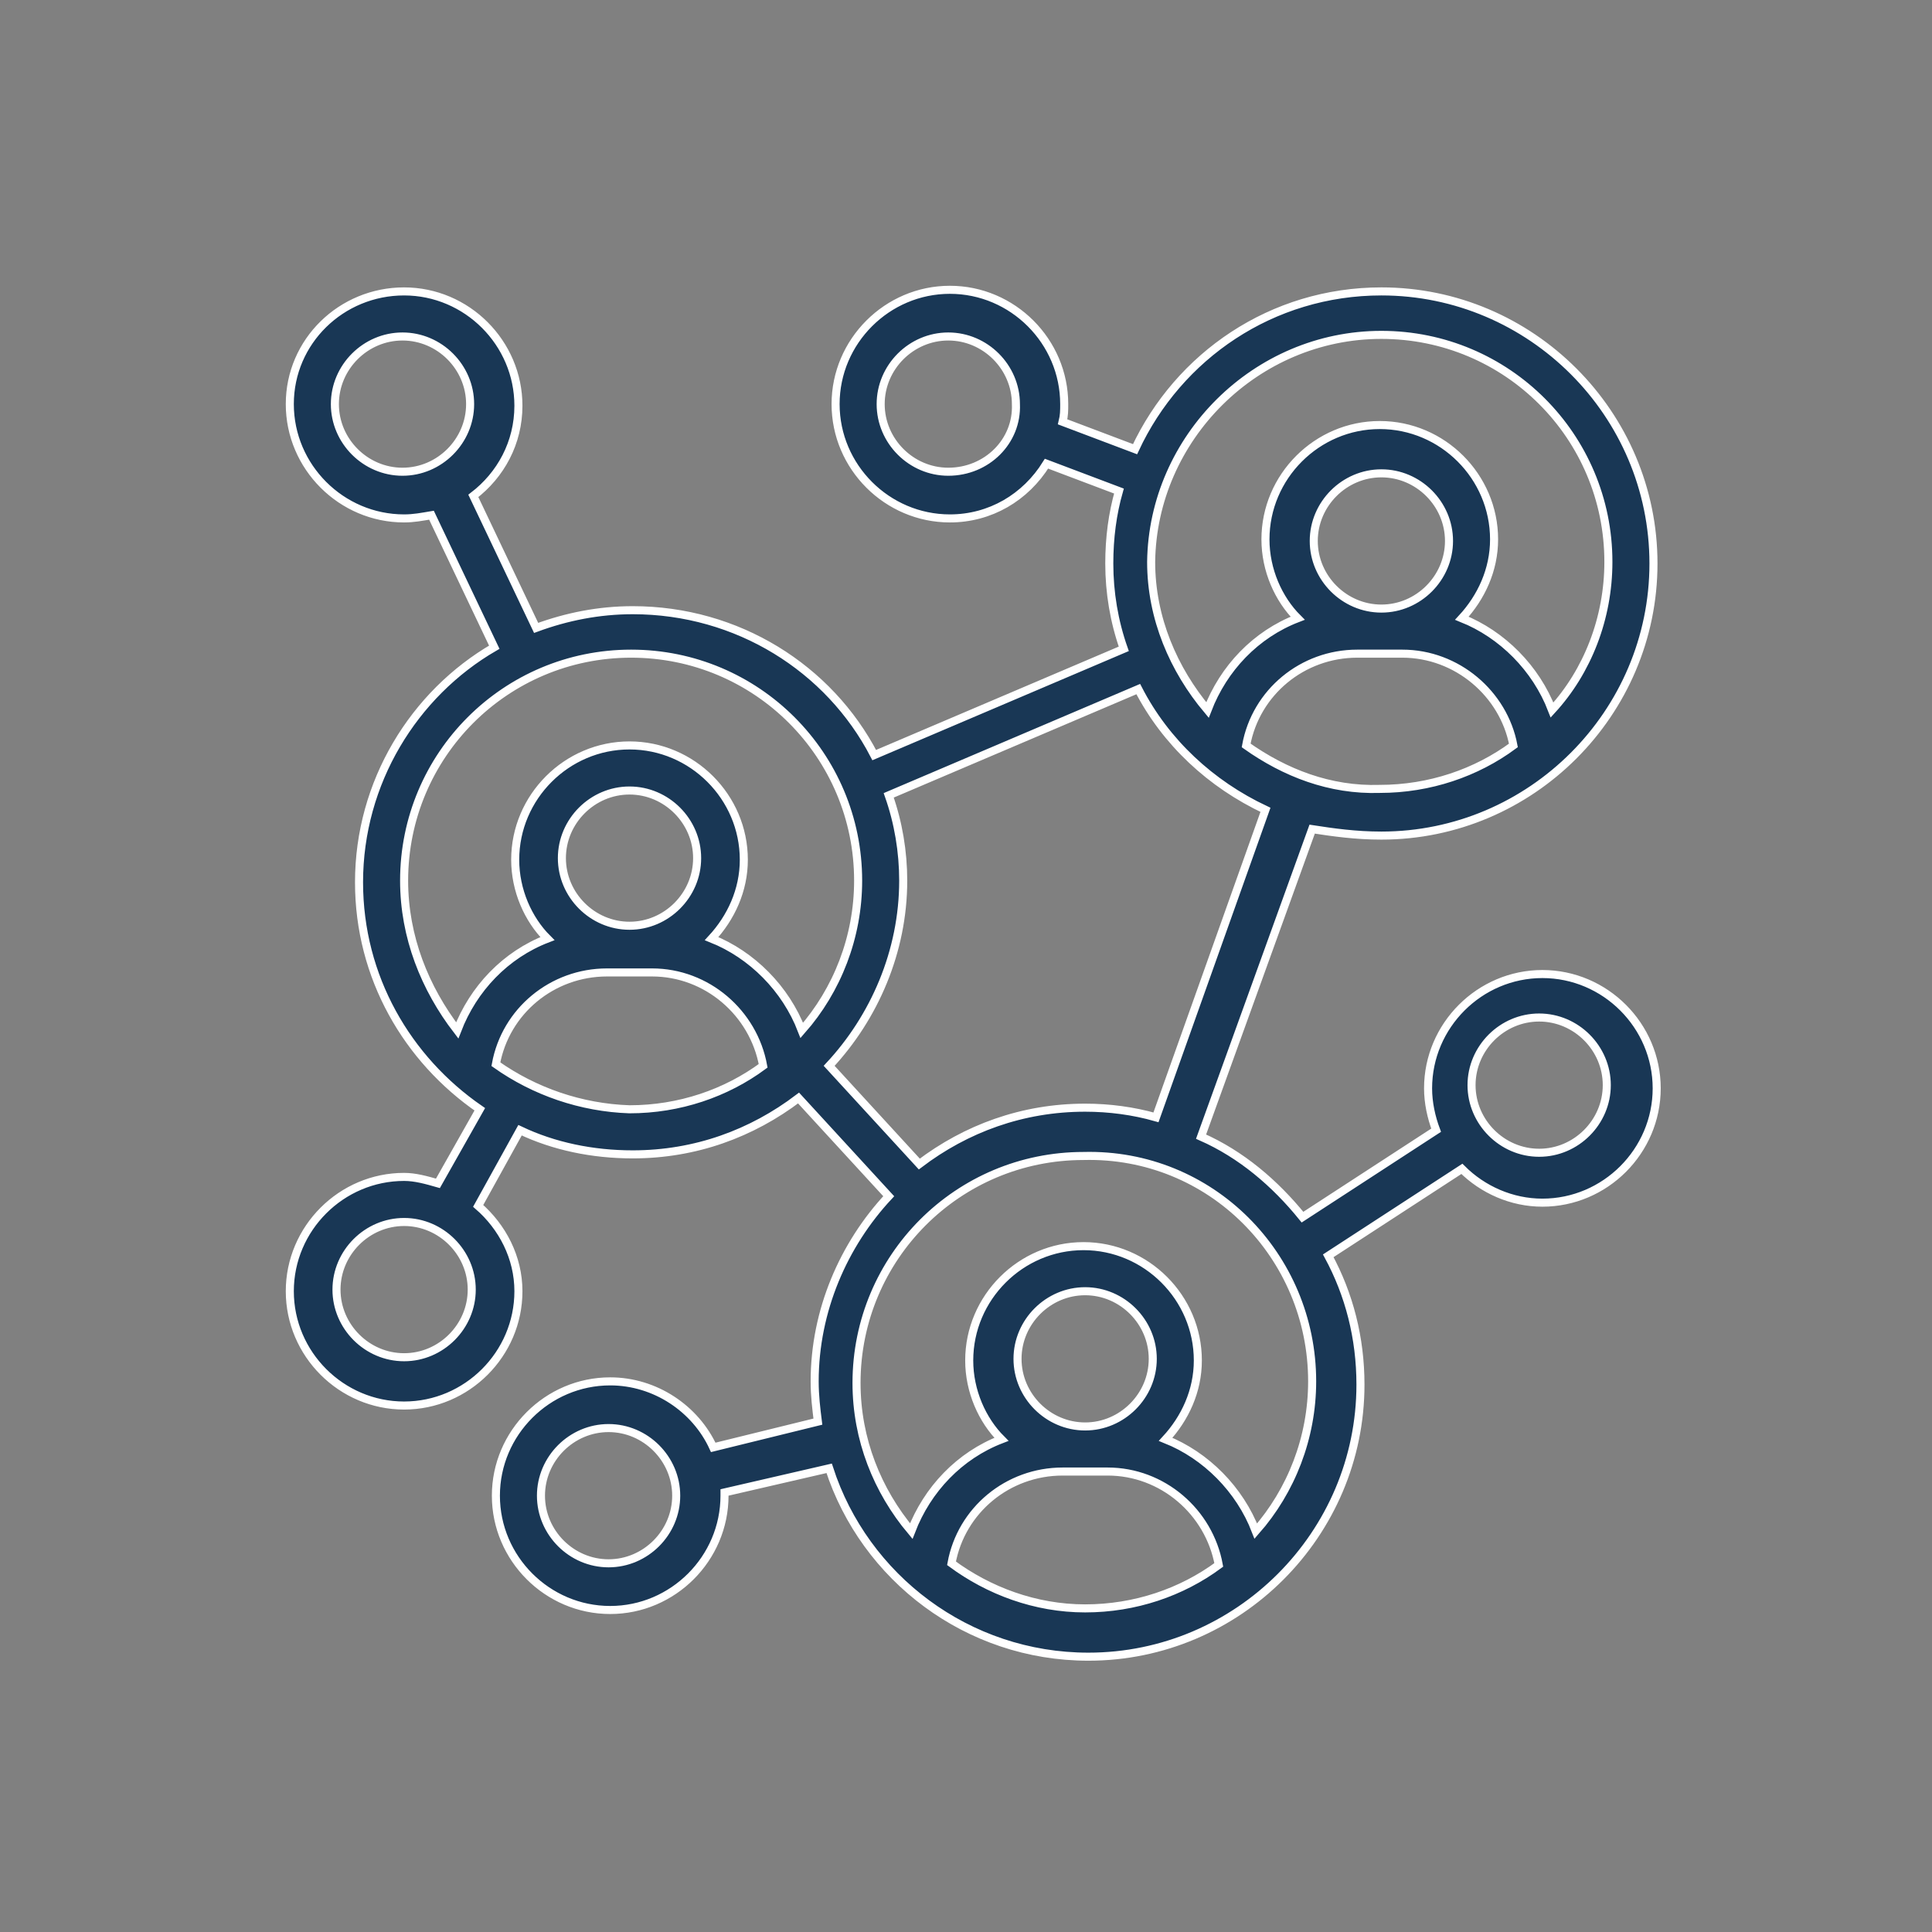 <?xml version="1.0" encoding="utf-8"?>
<!-- Generator: Adobe Illustrator 27.5.0, SVG Export Plug-In . SVG Version: 6.00 Build 0)  -->
<svg version="1.1" id="Livello_1" xmlns="http://www.w3.org/2000/svg" xmlns:xlink="http://www.w3.org/1999/xlink" x="0px" y="0px"
	 viewBox="0 0 120 120" style="enable-background:new 0 0 120 120;" xml:space="preserve">
<rect x="0" y="0" width="120" height="120" fill="#808080" stroke="none"/>
<style type="text/css">
	.st0{fill:#193755;stroke:#FFFFFF;stroke-width:0.5;}
</style>
<g>
	<g>
		<g transform="translate(-623 -1043) translate(0 608) translate(603 435) translate(20)">
			<g>
				<path class="st0" d="M85.8,51.9c9.3,0,16.9-7.6,16.9-16.9c0-9.3-7.6-16.9-16.9-16.9c-6.8,0-12.6,4-15.3,9.8l-4.5-1.7
					c0.1-0.4,0.1-0.7,0.1-1.1c0-3.9-3.2-7.1-7.1-7.1s-7.1,3.2-7.1,7.1c0,3.9,3.2,7.1,7.1,7.1c2.5,0,4.7-1.3,6-3.4l4.5,1.7
					c-0.4,1.4-0.6,2.9-0.6,4.5c0,1.8,0.3,3.6,0.9,5.3l-15.5,6.6c-2.8-5.4-8.5-9-15-9c-2.1,0-4.1,0.4-6,1.1l-3.9-8.2
					c1.7-1.3,2.8-3.3,2.8-5.6c0-3.9-3.2-7.1-7.1-7.1S18,21.2,18,25.1c0,3.9,3.2,7.1,7.1,7.1c0.6,0,1.1-0.1,1.7-0.2l3.9,8.2
					c-5,2.9-8.4,8.4-8.4,14.6c0,5.9,3,11,7.5,14.1l-2.6,4.6c-0.7-0.2-1.4-0.4-2.1-0.4c-3.9,0-7.1,3.2-7.1,7.1c0,3.9,3.2,7.1,7.1,7.1
					c3.9,0,7.1-3.2,7.1-7.1c0-2.1-1-4-2.5-5.3l2.6-4.7c2.1,1,4.5,1.5,7,1.5c3.9,0,7.4-1.3,10.3-3.5l5.6,6.1c-2.8,3-4.6,7.1-4.6,11.5
					c0,0.9,0.1,1.7,0.2,2.5l-6.5,1.6c-1.1-2.4-3.6-4.1-6.4-4.1c-3.9,0-7.1,3.2-7.1,7.1c0,3.9,3.2,7.1,7.1,7.1c3.9,0,7.1-3.2,7.1-7.1
					c0-0.1,0-0.2,0-0.2l6.5-1.5c2.2,6.8,8.6,11.7,16.1,11.7c9.3,0,16.9-7.6,16.9-16.9c0-2.9-0.7-5.6-2-8l8.3-5.4
					c1.3,1.3,3.1,2.1,5,2.1c3.9,0,7.1-3.2,7.1-7.1c0-3.9-3.2-7.1-7.1-7.1c-3.9,0-7.1,3.2-7.1,7.1c0,0.9,0.2,1.8,0.5,2.6l-8.3,5.4
					c-1.7-2.1-3.8-3.9-6.3-5l6.9-19.1C82.8,51.7,84.2,51.9,85.8,51.9L85.8,51.9L85.8,51.9z M58.9,29.3c-2.3,0-4.2-1.9-4.2-4.2
					c0-2.3,1.9-4.2,4.2-4.2c2.3,0,4.2,1.9,4.2,4.2C63.2,27.4,61.3,29.3,58.9,29.3z M20.8,25.1c0-2.3,1.9-4.2,4.2-4.2
					s4.2,1.9,4.2,4.2c0,2.3-1.9,4.2-4.2,4.2S20.8,27.4,20.8,25.1z M25.1,84.3c-2.3,0-4.2-1.9-4.2-4.2c0-2.3,1.9-4.2,4.2-4.2
					s4.2,1.9,4.2,4.2C29.3,82.4,27.4,84.3,25.1,84.3z M37.8,97.1c-2.3,0-4.2-1.9-4.2-4.2s1.9-4.2,4.2-4.2c2.3,0,4.2,1.9,4.2,4.2
					S40.1,97.1,37.8,97.1z M95.6,63.2c2.3,0,4.2,1.9,4.2,4.2c0,2.3-1.9,4.2-4.2,4.2s-4.2-1.9-4.2-4.2S93.3,63.2,95.6,63.2z
					 M77.4,46.3c0.6-3.3,3.5-5.7,6.9-5.7h2.8c3.4,0,6.3,2.5,6.9,5.7c-2.3,1.7-5.2,2.7-8.3,2.7C82.6,49.1,79.8,48,77.4,46.3z
					 M85.8,37.8c-2.3,0-4.2-1.9-4.2-4.2c0-2.3,1.9-4.2,4.2-4.2s4.2,1.9,4.2,4.2C90,35.9,88.1,37.8,85.8,37.8z M85.8,20.8
					c7.8,0,14.1,6.3,14.1,14.1c0,3.5-1.3,6.8-3.5,9.2c-1-2.6-3.1-4.7-5.6-5.7c1.2-1.3,2-3,2-4.9c0-3.9-3.2-7.1-7.1-7.1
					s-7.1,3.2-7.1,7.1c0,1.9,0.8,3.7,2,4.9c-2.6,1-4.6,3.1-5.6,5.7c-2.1-2.5-3.5-5.7-3.5-9.2C71.6,27.2,78,20.8,85.8,20.8L85.8,20.8
					z M25.1,54.7c0-7.8,6.3-14.1,14.1-14.1c7.8,0,14.1,6.3,14.1,14.1c0,3.5-1.3,6.8-3.5,9.3c-1-2.6-3.1-4.7-5.6-5.7
					c1.2-1.3,2-3,2-4.9c0-3.9-3.2-7.1-7.1-7.1c-3.9,0-7.1,3.2-7.1,7.1c0,1.9,0.8,3.7,2,4.9c-2.6,1-4.6,3.1-5.6,5.7
					C26.4,61.4,25.1,58.2,25.1,54.7L25.1,54.7L25.1,54.7z M34.9,53.3c0-2.3,1.9-4.2,4.2-4.2c2.3,0,4.2,1.9,4.2,4.2
					c0,2.3-1.9,4.2-4.2,4.2C36.8,57.5,34.9,55.6,34.9,53.3z M30.8,66.1c0.6-3.3,3.5-5.7,6.9-5.7h2.8c3.4,0,6.3,2.5,6.9,5.8
					c-2.3,1.7-5.2,2.7-8.3,2.7C36.1,68.8,33.2,67.8,30.8,66.1C30.8,66.1,30.8,66.1,30.8,66.1z M59.1,97.1c0.6-3.3,3.5-5.7,6.9-5.7
					h2.8c3.4,0,6.3,2.5,6.9,5.8c-2.3,1.7-5.2,2.7-8.3,2.7C64.3,99.9,61.4,98.8,59.1,97.1C59.1,97.1,59.1,97.1,59.1,97.1z M67.4,88.6
					c-2.3,0-4.2-1.9-4.2-4.2s1.9-4.2,4.2-4.2c2.3,0,4.2,1.9,4.2,4.2S69.7,88.6,67.4,88.6z M81.5,85.8c0,3.5-1.3,6.8-3.5,9.3
					c-1-2.6-3.1-4.7-5.6-5.7c1.2-1.3,2-3,2-4.9c0-3.9-3.2-7.1-7.1-7.1c-3.9,0-7.1,3.2-7.1,7.1c0,1.9,0.8,3.7,2,4.9
					c-2.6,1-4.6,3.1-5.6,5.7c-2.1-2.5-3.4-5.7-3.4-9.2c0-7.8,6.3-14.1,14.1-14.1C75.2,71.6,81.5,78,81.5,85.8L81.5,85.8L81.5,85.8z
					 M71.8,69.4c-1.4-0.4-2.9-0.6-4.4-0.6c-3.9,0-7.4,1.3-10.3,3.5l-5.6-6.1c2.8-3,4.6-7.1,4.6-11.5c0-1.8-0.3-3.6-0.9-5.3l15.5-6.6
					c1.7,3.3,4.5,5.9,7.9,7.5L71.8,69.4L71.8,69.4z"/>
			</g>
		</g>
	</g>
</g>
</svg>
